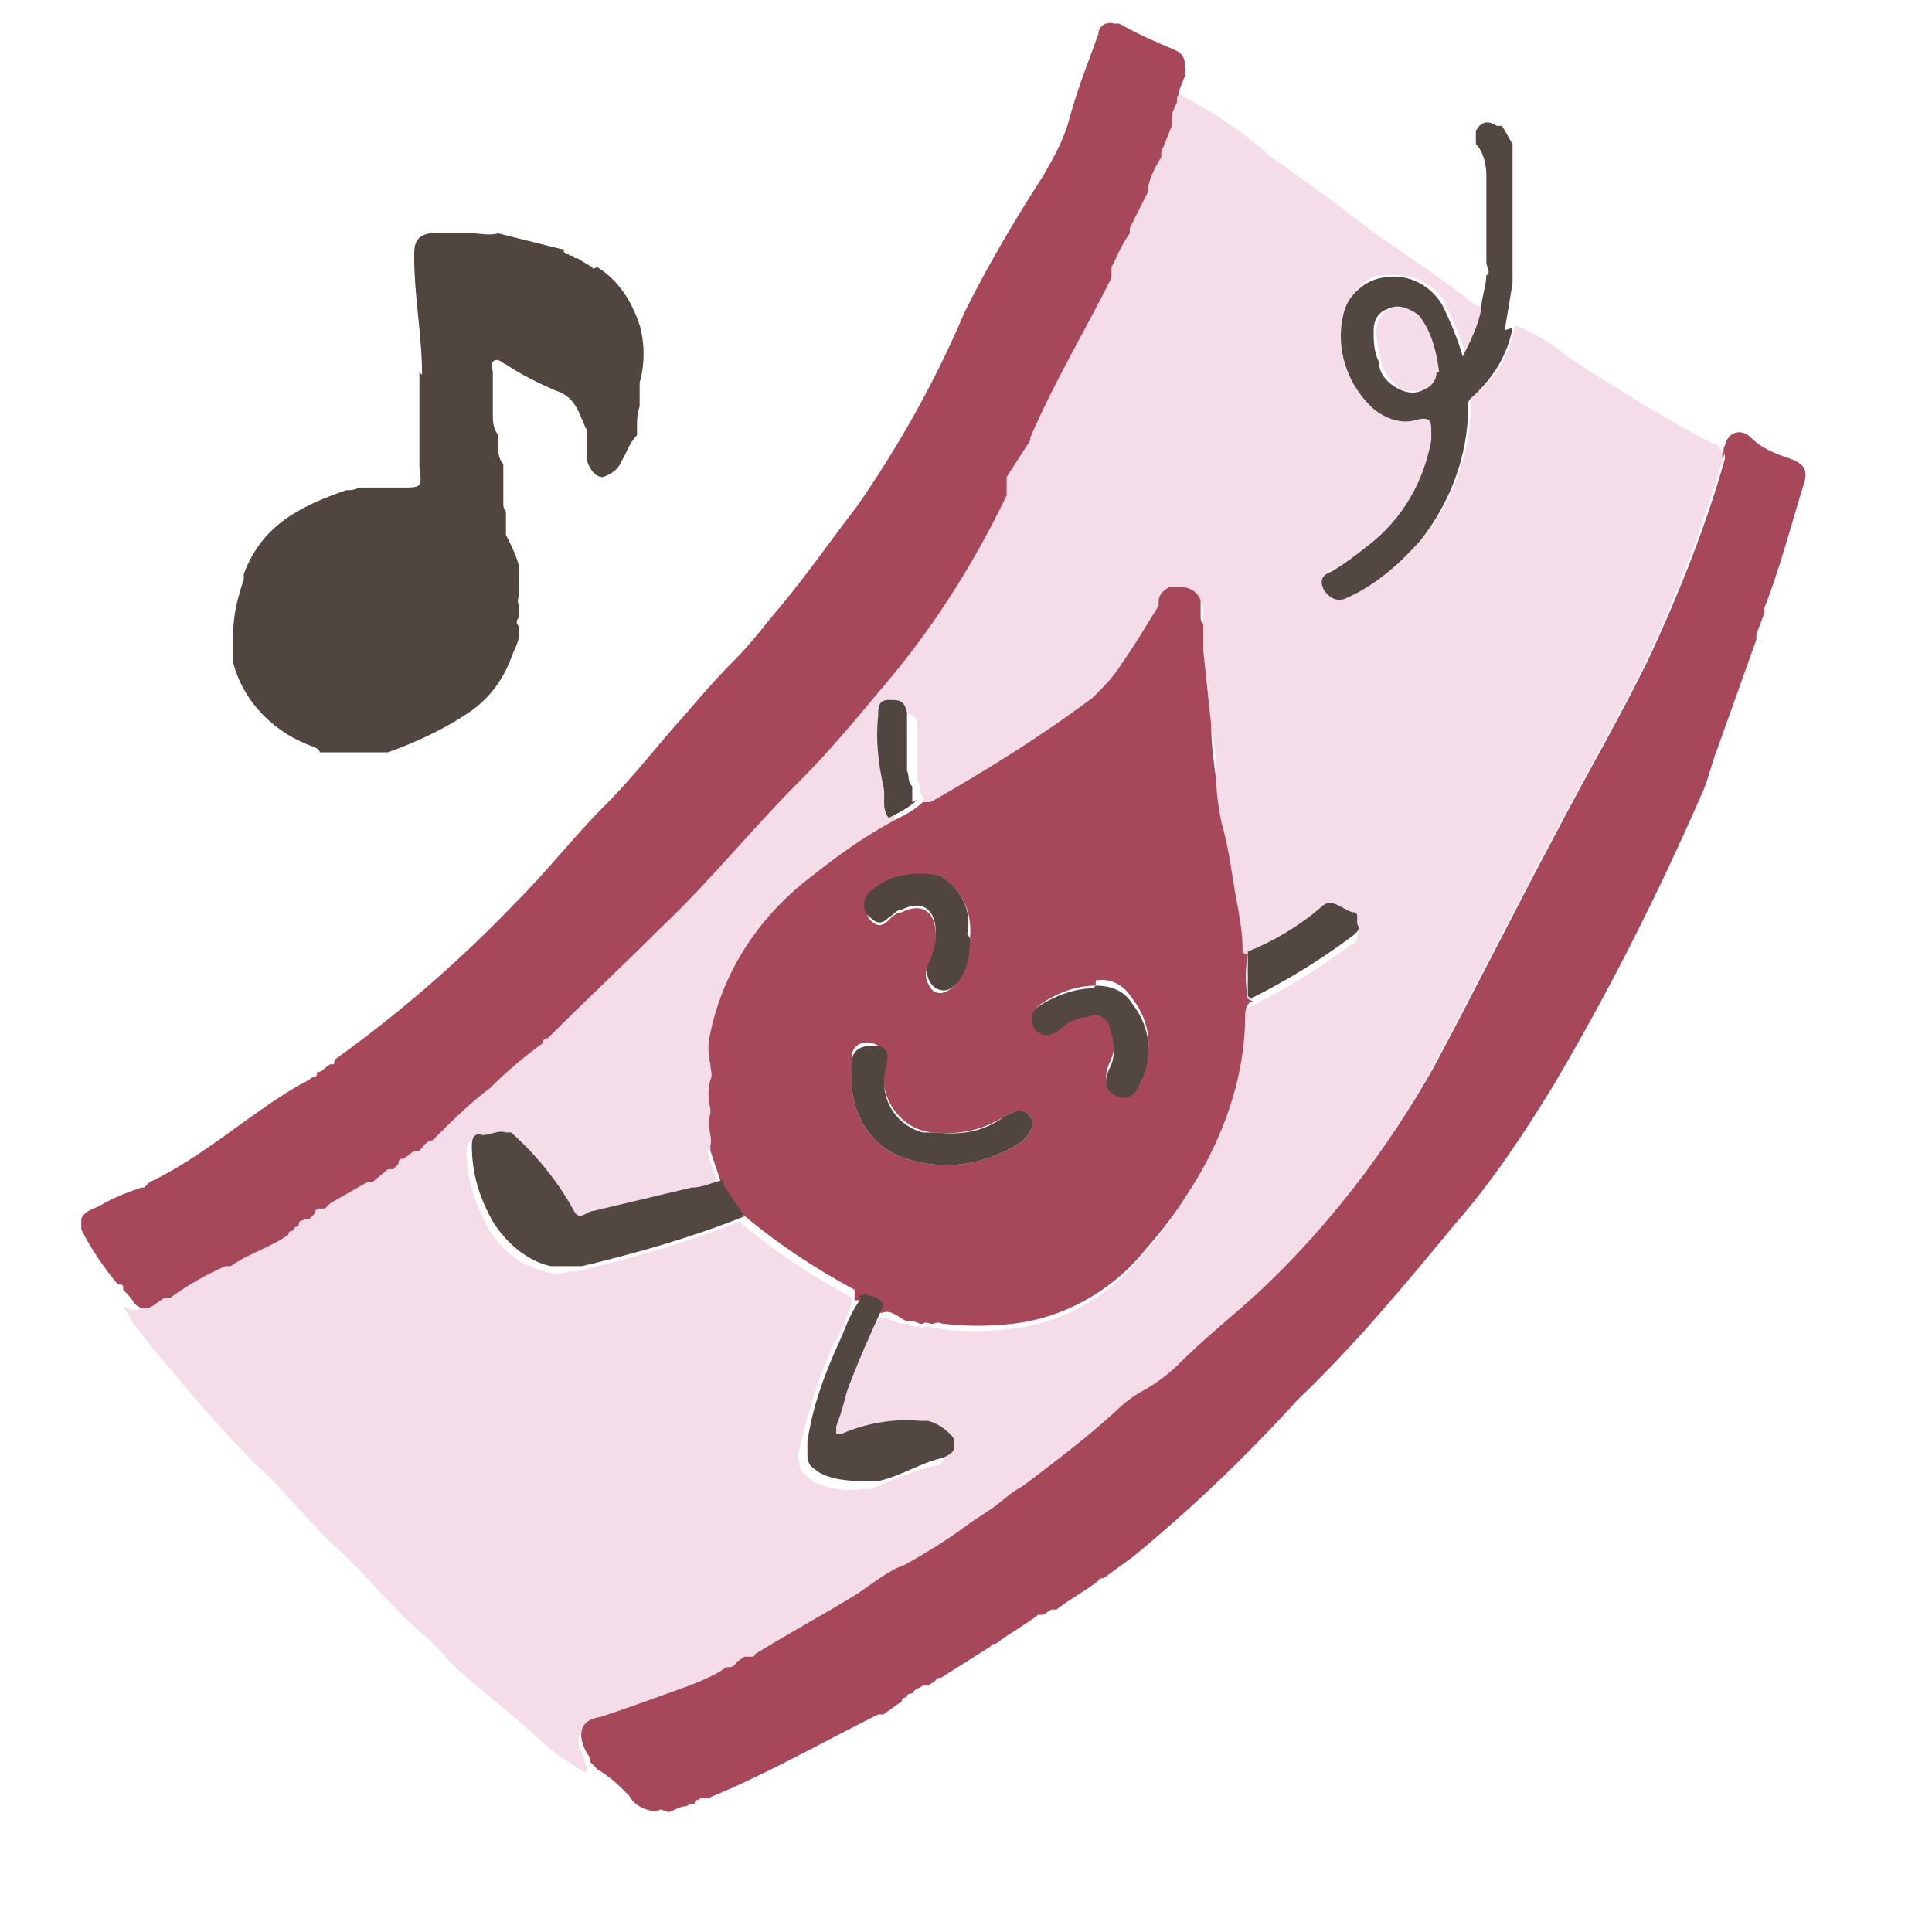 <?xml version="1.0" encoding="UTF-8"?>
<svg xmlns="http://www.w3.org/2000/svg" id="_レイヤー_1" data-name="レイヤー_1" version="1.1" viewBox="0 0 73.7 73.7">
  <defs>
    <style>
      .st0 {
        fill: none;
      }

      .st1 {
        fill: #524741;
      }

      .st2 {
        fill: #f4dde9;
      }

      .st3 {
        fill: #a7485a;
      }

      .st4 {
        fill: #50453f;
      }
    </style>
  </defs>
  <rect class="st0" x="2.8" y="1.2" width="66.1" height="68.5"></rect>
  <path id="_パス_1116" data-name="パス_1116" class="st2" d="M44.9,3.3c0,0,0,.2.1.3,1.3.7,2.4,1.4,3.5,2.4,1,.7,2,1.4,2.9,2.1,1.5,1.2,3.2,2.2,4.7,3.4.1.1.3.2.5.2-.1.6-.4,1.3-.7,1.8-.2-.7-.5-1.3-.8-2-.5-.8-1.4-1.1-2.3-1-.7,0-1.2.6-1.4,1.2-.4,1.4,0,2.9,1.1,3.8.5.4,1.1.6,1.7.4.4-.1.6,0,.5.5,0,.1,0,.2,0,.3-.3,1.6-1.1,3-2.4,4-.4.4-.9.7-1.4,1-.3.1-.6.3-.3.7.3.4.5.5.9.3,1-.6,2-1.3,2.8-2.2,1.1-1.4,1.8-3.2,1.8-5,0-.1,0-.3.1-.4.9-.7,1.4-1.6,1.6-2.7.7.3,1.4.7,2,1.2,1.8,1.2,3.6,2.3,5.5,3.3.2,0,.3.2.4.3,0,0,0,0,0,0,0,0,0,.1,0,.2v.2c-.8,2.6-1.7,5-2.8,7.4-1.1,2.3-2.4,4.5-3.6,6.8-1.6,3-3.1,6-4.7,9-1.8,3.3-4,6.2-6.8,8.7-1,.9-1.9,1.7-2.9,2.6-.4.4-.8.7-1.3,1-.4.2-.7.5-1.1.8-1.2,1-2.4,2-3.6,2.9-.4.2-.8.5-1.1.8-.3.3-.5.5-.9.6-.8.6-1.7,1.1-2.5,1.6-.6.3-1.2.8-1.8,1.1-1.3.8-2.6,1.5-3.9,2.3,0,0-.2,0-.2.1,0,0,0,0,0,0h-.2c0,0-.3.3-.3.3-.1,0-.3,0-.4.2-.4.3-.9.5-1.4.7-1.1.5-2.3.9-3.4,1.2-.8.2-.9.7-.5,1.4,0,.1,0,.2.1.3,0,0,0,.2-.1.2-.7-.4-1.4-.9-2-1.5-.9-.8-1.8-1.5-2.7-2.3-.5-.4-.9-1-1.4-1.4-1.2-1-2.2-2.3-3.3-3.3-1.1-1-2-2.2-3.1-3.2-1-1-2-2.1-2.9-3.2-.6-.7-1.2-1.4-1.8-2.2-.1-.2-.3-.5-.4-.7,0,0,0,0,0,0,.5.4.8,0,1.2-.2,0,0,.2,0,.2,0,.7-.5,1.3-.9,2.1-1.2,0,0,.2,0,.2,0,.7-.5,1.5-.7,2.2-1.2,0,0,.2,0,.2-.1h0c0,0,.2-.1.2-.2h0c0,0,.2-.1.2-.2h0c0,0,.2-.1.2-.2l.2-.2c.1,0,.2,0,.2-.2,0,0,0,0,0,0,0,0,.2,0,.2,0l.2-.2c.1.1.1,0,.2,0l.6-.5h.2c0,0,.2-.3.2-.3.1,0,.2,0,.2-.2l.4-.3c0,0,.2,0,.2,0,0-.1.2-.2.3-.3,0,0,.2,0,.2-.1.7-.7,1.4-1.4,2.2-2,.6-.6,1.3-1.2,2-1.7,0,0,.2,0,.2-.2,1.4-1.4,2.9-2.8,4.3-4.2,1.9-1.8,3.5-3.8,5.3-5.6,1.1-1.1,2.1-2.3,3.1-3.5,1.9-2.3,3.5-4.8,4.8-7.4v-.2c0,0,0,0,0,0v-.2c0,0,0,0,0,0v-.2c0,0,.2-.1.2-.1,0,0,0,0,0,0l.9-1.4s0,0,0,0h0s0-.1,0-.1c.9-2.1,2.1-4,3.1-6.1v-.2c0,0,0,0,0,0v-.2c.3-.5.5-.9.8-1.3v-.2c0,0,.8-1.4.8-1.4v-.2c.2-.4.4-.8.6-1.1v-.2c0,0,.5-1,.5-1,.1,0,0-.2,0-.3,0-.2.1-.4.2-.6v-.2h0c.1,0,0-.2.1-.3l.2-.5M27,43.8h0s0,.2,0,.2l.4,1.2c-.4.1-.8.2-1.2.3-1.3.3-2.5.6-3.8.9-.2,0-.5.3-.7,0-.6-1.1-1.4-2.1-2.4-2.9h-.2c-.3-.1-.6,0-.9,0-.3,0-.4.1-.4.4,0,1,.3,2,.8,2.9.5.9,1.3,1.5,2.2,1.7.3.1.6.1.9,0,0,0,.2,0,.3,0,2.1-.5,4.2-1.1,6.2-1.9,1.3,1.1,2.8,2.1,4.3,2.9h0c0,.1,0,.2,0,.2h0c-.2.6-.4,1.1-.7,1.6-.6,1.3-1,2.6-1.3,4-.1.1-.1.4,0,.5,0,.4.3.5.5.7.6.3,1.2.4,1.9.3.1,0,.2,0,.3,0,.8-.3,1.6-.7,2.5-.9.2,0,.3-.2.4-.4,0,0,.1-.2,0-.2,0,0,0,0,0,0-.2-.4-.6-.6-1-.7,0,0-.2-.1-.2,0,0,0,0,0,0,0-1,0-2.1,0-3,.5l-.2-.2c.1-.4.2-.8.4-1.3.4-1.1.9-2.3,1.4-3.3.4-.1.6.2,1,.2,0,0,.1,0,.2,0h0c0,.1.2.1.3.1h.1c0,.1.2,0,.3,0h.1c.1.1.3,0,.4.1.9.1,1.7.1,2.6,0,1.9-.2,3.6-1.1,4.9-2.6.6-.7,1.2-1.4,1.7-2.2,1.4-2.1,2.2-4.5,2.3-7,0-.2,0-.4.3-.5,1.4-.7,2.7-1.5,3.9-2.4.1,0,.2-.2.2-.4s.1-.5-.2-.5c-.4,0-.8-.5-1.2-.2-.9.7-1.8,1.2-2.8,1.7-.1,0-.2,0-.2-.2,0-.6-.1-1.1-.2-1.7-.2-1-.4-2.1-.6-3.1-.1-.5-.2-1.1-.2-1.6,0-.7,0-1.5-.2-2.2,0-.9-.2-1.9-.3-2.8,0,0,0-.2,0-.2,0,0,0,0,0,0v-.2c0-.1,0-.2,0-.3v-.2c0-.1,0-.2,0-.3,0,0,0-.1,0-.2,0-.1,0-.3,0-.4,0-.3-.4-.5-.7-.5-.1-.1-.3-.1-.5,0-.2.1-.3.3-.4.5v.2c-.5.7-1,1.5-1.5,2.2-.3.5-.7.9-1.1,1.3-2,1.5-4,2.8-6.2,4-.1,0-.2-.1-.3-.2,0,0,0,0,0-.1,0,0,0-.1,0-.2-.2-.2,0-.4-.2-.6,0,0,0-.2,0-.2,0,0,0,0,0,0,0,0,0,0,0-.1,0-.5,0-1.1,0-1.6,0,0,0-.1,0-.2,0-.4-.3-.5-.7-.5-.4,0-.3.4-.4.6,0,.9,0,1.8.2,2.7,0,.4,0,.8.2,1.2-1.1.6-2.1,1.3-3.1,2.1-2,1.5-3.4,3.6-3.9,6-.2.4-.2.8,0,1.2,0,.2-.1.4,0,.6,0,.4,0,.8,0,1.1,0,0,0,.1,0,.2-.1.4.2.8,0,1.2h0"></path>
  <path id="_パス_1117" data-name="パス_1117" class="st3" d="M65.7,17.5v-.2c.1,0,0-.2.1-.3.1-.5.6-.7,1-.3.4.4.9.6,1.5.8.5.2.7.4.5,1-.5,1.6-.9,3.2-1.5,4.7v.2c0,0-.3.8-.3.8v.2c-.5,1.4-1,2.8-1.5,4.2-.2.5-.3,1-.5,1.5-1.7,3.9-3.6,7.7-5.8,11.4-1.1,1.8-2.3,3.6-3.7,5.2-1.9,2.3-3.8,4.6-6,6.7-2,2.2-4.1,4.2-6.3,6l-1.1.8c0,0-.2,0-.2.1-.5.4-1.1.7-1.6,1.1,0,0-.2,0-.2,0l-.3.2c0,0-.2,0-.2,0-.5.4-1.1.7-1.6,1.1,0,0-.2,0-.2.1l-1.9,1.2c0,0-.2,0-.2.1l-.3.2c0,0-.2,0-.2,0-.1.1-.3.1-.4.3,0,0-.2,0-.2.1h0c0,.1-.2,0-.2.2l-.7.5c0,0-.2,0-.2,0-2.2,1.1-4.3,2.3-6.5,3.2h-.3c0,.1-.2,0-.2.2,0,0-.2,0-.3.1-.2,0-.4.1-.6.2-.2.1-.4-.2-.5,0-.4,0-.9-.2-1.1-.6-.4-.4-.7-.7-1.2-1l-.3-.3c0-.1,0-.2-.1-.3-.4-.7-.3-1.3.5-1.4,1.2-.4,2.3-.8,3.4-1.2.5-.2,1-.4,1.4-.7.2,0,.3,0,.4-.2l.3-.2c0,0,.2,0,.2,0,0,0,0,0,0,0,.1,0,.2,0,.2-.1,1.3-.8,2.6-1.5,3.9-2.3.6-.4,1.2-.9,1.8-1.1.9-.5,1.7-1,2.5-1.6.3-.2.6-.4.9-.6.4-.3.7-.6,1.1-.8,1.2-.9,2.5-1.9,3.6-2.9.3-.3.7-.6,1.1-.8.5-.3.9-.6,1.3-1,.9-.9,1.9-1.7,2.9-2.6,2.7-2.5,5-5.5,6.8-8.7,1.6-3,3.1-6,4.7-9,1.2-2.3,2.5-4.5,3.6-6.8,1.1-2.4,2.1-4.9,2.8-7.4v-.2"></path>
  <path id="_パス_1118" data-name="パス_1118" class="st3" d="M12.6,45.9l-.2.2c0,0-.2,0-.2,0,0,0,0,0,0,0,0,0-.2,0-.2.2l-.2.2c0,0-.2,0-.2,0h0c0,.1-.2,0-.2.2h0c0,.1-.2.1-.2.2h0c0,.1-.2,0-.2.2-.7.5-1.5.7-2.2,1.2,0,0-.2,0-.2,0-.7.3-1.4.7-2.1,1.2,0,0-.2,0-.2,0-.4.2-.7.7-1.2.2h0c0-.1-.4-.5-.4-.5,0-.2,0-.2-.2-.2-.5-.6-1-1.3-1.4-2.1v-.4c.1-.3.5-.4.7-.5.5-.3,1-.5,1.6-.7h.1c0,0,.2-.2.2-.2,2.1-1,3.8-2.6,5.7-3.7.2-.1.4-.2.5-.3.1,0,.2,0,.2-.2.2,0,.3-.2.5-.3,0,0,.1,0,.1,0h0c.1,0,0-.1.1-.2,2.5-1.8,4.8-3.8,6.9-6,1.2-1.2,2.2-2.5,3.4-3.7,1.1-1.1,2-2.3,3-3.4.6-.7,1.2-1.4,1.9-2.1s1.2-1.4,1.8-2.1c1-1.2,1.9-2.5,2.9-3.8,1.6-2.3,3-4.8,4.1-7.4.9-1.8,1.9-3.5,3-5.2.4-.7.8-1.4,1-2.2.3-1.1.7-2.1,1.1-3.2,0-.3.3-.5.6-.4,0,0,.2,0,.2,0,.7.4,1.4.7,2.1,1,.5.2.4.6.4,1l-.2.5c0,0,0,.2-.1.3h0c0,0,0,.1,0,.2-.1.2-.2.4-.2.6,0,0,0,.2,0,.3l-.4,1c0,0,0,.1,0,.2-.2.3-.4.7-.5,1.1,0,0,0,.1,0,.2l-.7,1.4c0,0,0,.1,0,.2-.3.4-.5.9-.7,1.3,0,0,0,.1,0,.2h0c0,0,0,.1,0,.2-1,2-2.2,4-3.1,6.1h0c0,.1,0,.1,0,.1,0,0,0,0,0,0l-.9,1.4h0s0,0,0,0h0c0,.2,0,.3,0,.3h0c0,0,0,.1,0,.2h0c0,0,0,.1,0,.2-1.3,2.7-2.9,5.2-4.8,7.4-1,1.2-2,2.4-3.1,3.5-1.8,1.8-3.4,3.8-5.3,5.6-1.4,1.4-2.9,2.8-4.3,4.2,0,0-.2,0-.2.2,0,0,0,0,0,0-.7.5-1.4,1.1-2,1.7-.8.6-1.5,1.3-2.2,2,0,0-.2,0-.2.1-.1,0-.2.2-.3.3,0,0-.2,0-.2,0l-.4.3c-.1,0-.2,0-.2.2l-.2.2c0,0-.2,0-.2,0l-.6.5c0,0-.2,0-.2,0"></path>
  <path id="_パス_1119" data-name="パス_1119" class="st4" d="M16.1,14.3c0-1.5-.3-3-.3-4.5,0-.4,0-.8.6-.9.5,0,1.1,0,1.6,0,.3,0,.7.1,1,0l2.4.6h.1c0,.2.1.2.2.2h0c0,.1.1,0,.2.1h0c0,.1.1,0,.2.1l.5.3c0,.1.1,0,.2,0,.8.5,1.3,1.3,1.6,2.2.2.7.2,1.5,0,2.2,0,.2,0,.3,0,.5v.4c-.1.3-.1.5-.1.8v.3c-.3.3-.4.7-.6,1-.1.3-.4.5-.7.6-.3,0-.5-.3-.6-.6,0-.2,0-.4,0-.5,0-.2,0-.3,0-.5v-.2c-.1-.1-.1-.2-.2-.4-.2-.5-.4-.9-1-1.1-.7-.3-1.3-.6-1.9-1-.1,0-.3-.3-.5-.1-.1.1,0,.3,0,.4v.3c0,.2,0,.3,0,.4v.3c0,.1,0,.2,0,.3v.3c0,.3,0,.5.2.8v.3c0,.3,0,.6.2.8,0,0,0,.2,0,.3,0,.1,0,.2,0,.3,0,0,0,.2,0,.3,0,.1,0,.2,0,.3v.3c0,.1,0,.2.1.3,0,0,0,.2,0,.3,0,.1,0,.2,0,.3,0,.1,0,.2,0,.3.2.4.4.8.5,1.2,0,.1,0,.2,0,.3v.7c0,.2-.1.3,0,.5,0,.1,0,.3,0,.4,0,.1-.2.2,0,.4,0,0,0,.2,0,.3,0,.3-.2.6-.3.9-.3.8-.8,1.5-1.5,2-1,.7-2.1,1.2-3.2,1.6-.1,0-.3,0-.4,0h-.2s-1.2,0-1.2,0h-.8c0-.1-.2-.2-.2-.2-1.5-.5-2.7-1.7-3.1-3.2v-.3c0,0,0,0,0-.1v-.8c0-.7.2-1.4.4-2v-.2c.7-1.9,2.2-2.6,3.9-3.2.2,0,.3,0,.5-.1h.2c.3,0,.6,0,.8,0,.2,0,.4,0,.6,0,.8,0,.8,0,.7-.8,0-.3,0-.6,0-.9,0-.2,0-.4,0-.6,0-.5,0-1,0-1.5,0-.2,0-.3,0-.5,0,0,0,0,0-.1"></path>
  <path id="_パス_1120" data-name="パス_1120" class="st1" d="M57.7,12.5c-.2,1.1-.8,2-1.6,2.7-.1.1-.1.2-.1.4,0,1.8-.7,3.6-1.8,5-.8.9-1.7,1.7-2.8,2.2-.4.2-.7,0-.9-.3-.2-.4,0-.6.3-.7.5-.3.9-.6,1.4-1,1.3-1,2.1-2.4,2.4-4,0-.1,0-.2,0-.3,0-.4,0-.6-.5-.5-.6.2-1.2,0-1.7-.4-1.1-1-1.5-2.5-1.1-3.8.2-.6.8-1.1,1.4-1.2.9-.2,1.8.2,2.3,1,.3.6.6,1.3.8,2,.3-.6.6-1.2.7-1.8,0-.4.2-.9.2-1.3.2-.1,0-.3,0-.5,0-.8,0-1.6,0-2.3,0-.3,0-.5,0-.8,0,0,0-.2,0-.2,0-.4-.1-.9-.4-1.2v-.5c.2-.4.5-.4.8-.2,0,0,.1,0,.2,0,0,0,0,0,0,0l.4.7c0,0,0,.2,0,.3h0c0,.1,0,.3,0,.4,0,0,0,0,0,.1v.3c0,.1,0,.3,0,.4v.6c0,.5,0,1,0,1.5v1.1c0,.2,0,.4,0,.6-.1.6-.2,1.2-.3,1.8M54.8,14.2c0-.8-.3-1.5-.8-2.2-.3-.3-.7-.4-1.1-.2-.3.1-.5.4-.5.8,0,.4,0,.8.2,1.2,0,.5.4.9.9,1.1.5.2,1,0,1.2-.5,0,0,0-.1,0-.2"></path>
  <path id="_パス_1121" data-name="パス_1121" class="st3" d="M32.6,49.2c-1.5-.8-3-1.8-4.3-2.9l-.8-1.2-.4-1.2c0,0,0-.1,0-.2h0s0,0,0,0c.1-.4-.2-.8,0-1.2v-.2c-.1-.4-.1-.8,0-1.1.1-.2,0-.4,0-.6-.1-.4-.1-.8,0-1.2.5-2.4,1.9-4.5,3.9-6,1-.8,2-1.5,3.1-2.1.4-.2.8-.4,1.1-.7.1,0,.2,0,.3,0,2.1-1.2,4.2-2.5,6.2-4,.4-.4.8-.8,1.1-1.3.5-.7.9-1.4,1.4-2.2,0,0,0-.1,0-.2,0-.2.2-.4.4-.5h.5c.3,0,.6.2.7.5,0,.1,0,.3,0,.4v.2c0,.1,0,.2.1.3,0,0,0,.1,0,.2,0,.1,0,.2,0,.3,0,0,0,.1,0,.2v.3c.1.9.2,1.9.3,2.8,0,.7.1,1.5.2,2.2,0,.5.1,1.1.2,1.6.3,1,.4,2.1.6,3.1.1.6.2,1.1.2,1.7,0,.1,0,.2.2.2-.1.6-.1,1.1,0,1.7,0,0,0,0,.2.1-.2,0-.3.3-.3.5,0,2.5-.9,4.9-2.3,7-.5.8-1.1,1.5-1.7,2.2-1.2,1.4-3,2.4-4.9,2.6-.9.1-1.7.1-2.6,0-.1,0-.2-.1-.4,0h-.1c0,0-.2-.1-.3,0h-.1c0,0-.2-.1-.3-.1h0s0,0,0,0h-.2c-.3-.1-.6-.5-1-.3-.1-.4-.6-.3-.8-.5h-.2M32.5,41c-.1,1.3.6,2.6,1.8,3.1,1.5.6,3.2.4,4.6-.5.4-.3.6-.7.4-1s-.5-.3-1,0c-.8.5-1.7.7-2.6.6-1.1,0-2-1-2-2.1,0-.2,0-.3,0-.5,0-.3,0-.7-.4-.8-.3-.1-.7,0-.8.4,0,0,0,.1,0,.2,0,.2,0,.4,0,.5M41.8,37.6c-.8,0-1.5.3-2.1.7-.3.2-.4.6-.2.8,0,0,0,0,0,0,.2.3.5.3.9,0,.3-.2.7-.4,1.1-.5.3-.1.7,0,.8.3.3.5.3,1.1,0,1.7-.2.5-.1.9.3,1,.3.1.6,0,.9-.5.5-1,.4-2.1-.3-3-.3-.5-.8-.8-1.4-.7M37,35.8h0c.1-1-.3-1.9-1.1-2.3-.9-.2-1.9,0-2.7.7-.2.3-.2.7,0,.9,0,0,0,0,0,0,.3.3.5.2.7,0,.1-.1.3-.3.5-.3.8-.4,1.3,0,1.3.9,0,.4-.1.8-.3,1.2-.2.3,0,.7.2.9,0,0,0,0,0,0,.3.2.6,0,.8-.2.4-.5.6-1.1.5-1.7"></path>
  <path id="_パス_1122" data-name="パス_1122" class="st1" d="M27.6,45.2l.8,1.2c-2,.8-4.1,1.4-6.2,1.9,0,0-.2,0-.3,0h-.9c-.9-.2-1.7-.9-2.2-1.7-.5-.9-.8-1.8-.8-2.9,0-.3.1-.5.4-.4.3,0,.6-.2.9-.1h.2c1,.9,1.8,1.9,2.4,3,.2.4.5,0,.7,0,1.3-.3,2.5-.6,3.8-.9.4,0,.8-.2,1.2-.3"></path>
  <path id="_パス_1123" data-name="パス_1123" class="st1" d="M32.9,49.3c.2.2.7.1.8.5-.5,1.1-1,2.2-1.4,3.3-.1.4-.2.8-.4,1.3v.3s.2,0,.2,0c.9-.4,2-.6,3-.5h.3c.4.1.8.4,1,.7v.3c0,.2-.2.3-.4.4-.9.2-1.6.7-2.5.9-.1,0-.2,0-.3,0-.6,0-1.3,0-1.9-.3-.3-.2-.5-.3-.5-.7v-.5c.2-1.4.7-2.7,1.3-4,.2-.5.4-1,.7-1.4h0c0-.1,0-.2,0-.2h.2"></path>
  <path id="_パス_1124" data-name="パス_1124" class="st1" d="M47.8,38.1c0,0-.1,0-.2-.1,0-.6,0-1.1,0-1.7,1-.4,2-1,2.8-1.7.4-.4.8.1,1.2.2.3,0,.1.3.2.5s-.1.3-.2.4c-1.2.9-2.5,1.7-3.9,2.4"></path>
  <path id="_パス_1125" data-name="パス_1125" class="st4" d="M35,30.5c-.3.3-.7.5-1.1.7-.3-.4-.1-.8-.2-1.2-.2-.9-.3-1.8-.2-2.7,0-.3,0-.6.4-.6.4,0,.6,0,.7.5,0,0,0,.2,0,.2,0,.5,0,1.1,0,1.6h0c0,.1,0,.4,0,.4.1.2,0,.4.2.6v.2c0,0,0,0,0,.1v.3"></path>
  <path id="_パス_1126" data-name="パス_1126" class="st2" d="M54.8,14.2c0,.5-.5.8-1,.7,0,0-.1,0-.2,0-.4-.2-.8-.6-.9-1.1-.1-.4-.2-.8-.2-1.2,0-.3.2-.7.5-.8.4-.2.8,0,1.1.2.5.6.7,1.4.8,2.2"></path>
  <path id="_パス_1127" data-name="パス_1127" class="st4" d="M32.5,41c0-.2,0-.4,0-.5,0-.4.3-.6.7-.6,0,0,.1,0,.2,0,.5,0,.5.4.4.8-.3,1.1.3,2.2,1.4,2.5.2,0,.3,0,.5,0,.9.1,1.8,0,2.6-.6.5-.3.8-.3,1,0s0,.7-.4,1c-1.4.9-3.1,1.1-4.6.5-1.2-.5-1.9-1.8-1.8-3.1"></path>
  <path id="_パス_1128" data-name="パス_1128" class="st1" d="M41.8,37.6c.6,0,1.1.2,1.4.7.7.9.8,2,.3,3-.2.5-.5.7-.9.5-.4-.1-.5-.5-.3-1,.3-.5.2-1.1,0-1.7-.1-.3-.5-.5-.8-.3-.4,0-.8.2-1.1.5-.3.2-.6.3-.9,0-.2-.3-.2-.7.1-.9,0,0,0,0,0,0,.6-.4,1.4-.7,2.1-.7"></path>
  <path id="_パス_1129" data-name="パス_1129" class="st4" d="M37,35.8c0,.6-.1,1.3-.5,1.7-.2.2-.4.4-.8.2-.3-.2-.4-.6-.3-.9,0,0,0,0,0,0,.2-.4.3-.8.3-1.2,0-.9-.5-1.3-1.3-.9-.2,0-.3.2-.5.3-.2.2-.4.3-.7,0-.3-.2-.3-.6-.1-.9,0,0,0,0,0,0,.7-.7,1.7-.9,2.7-.7.8.4,1.3,1.3,1.1,2.2h0"></path>
</svg>
